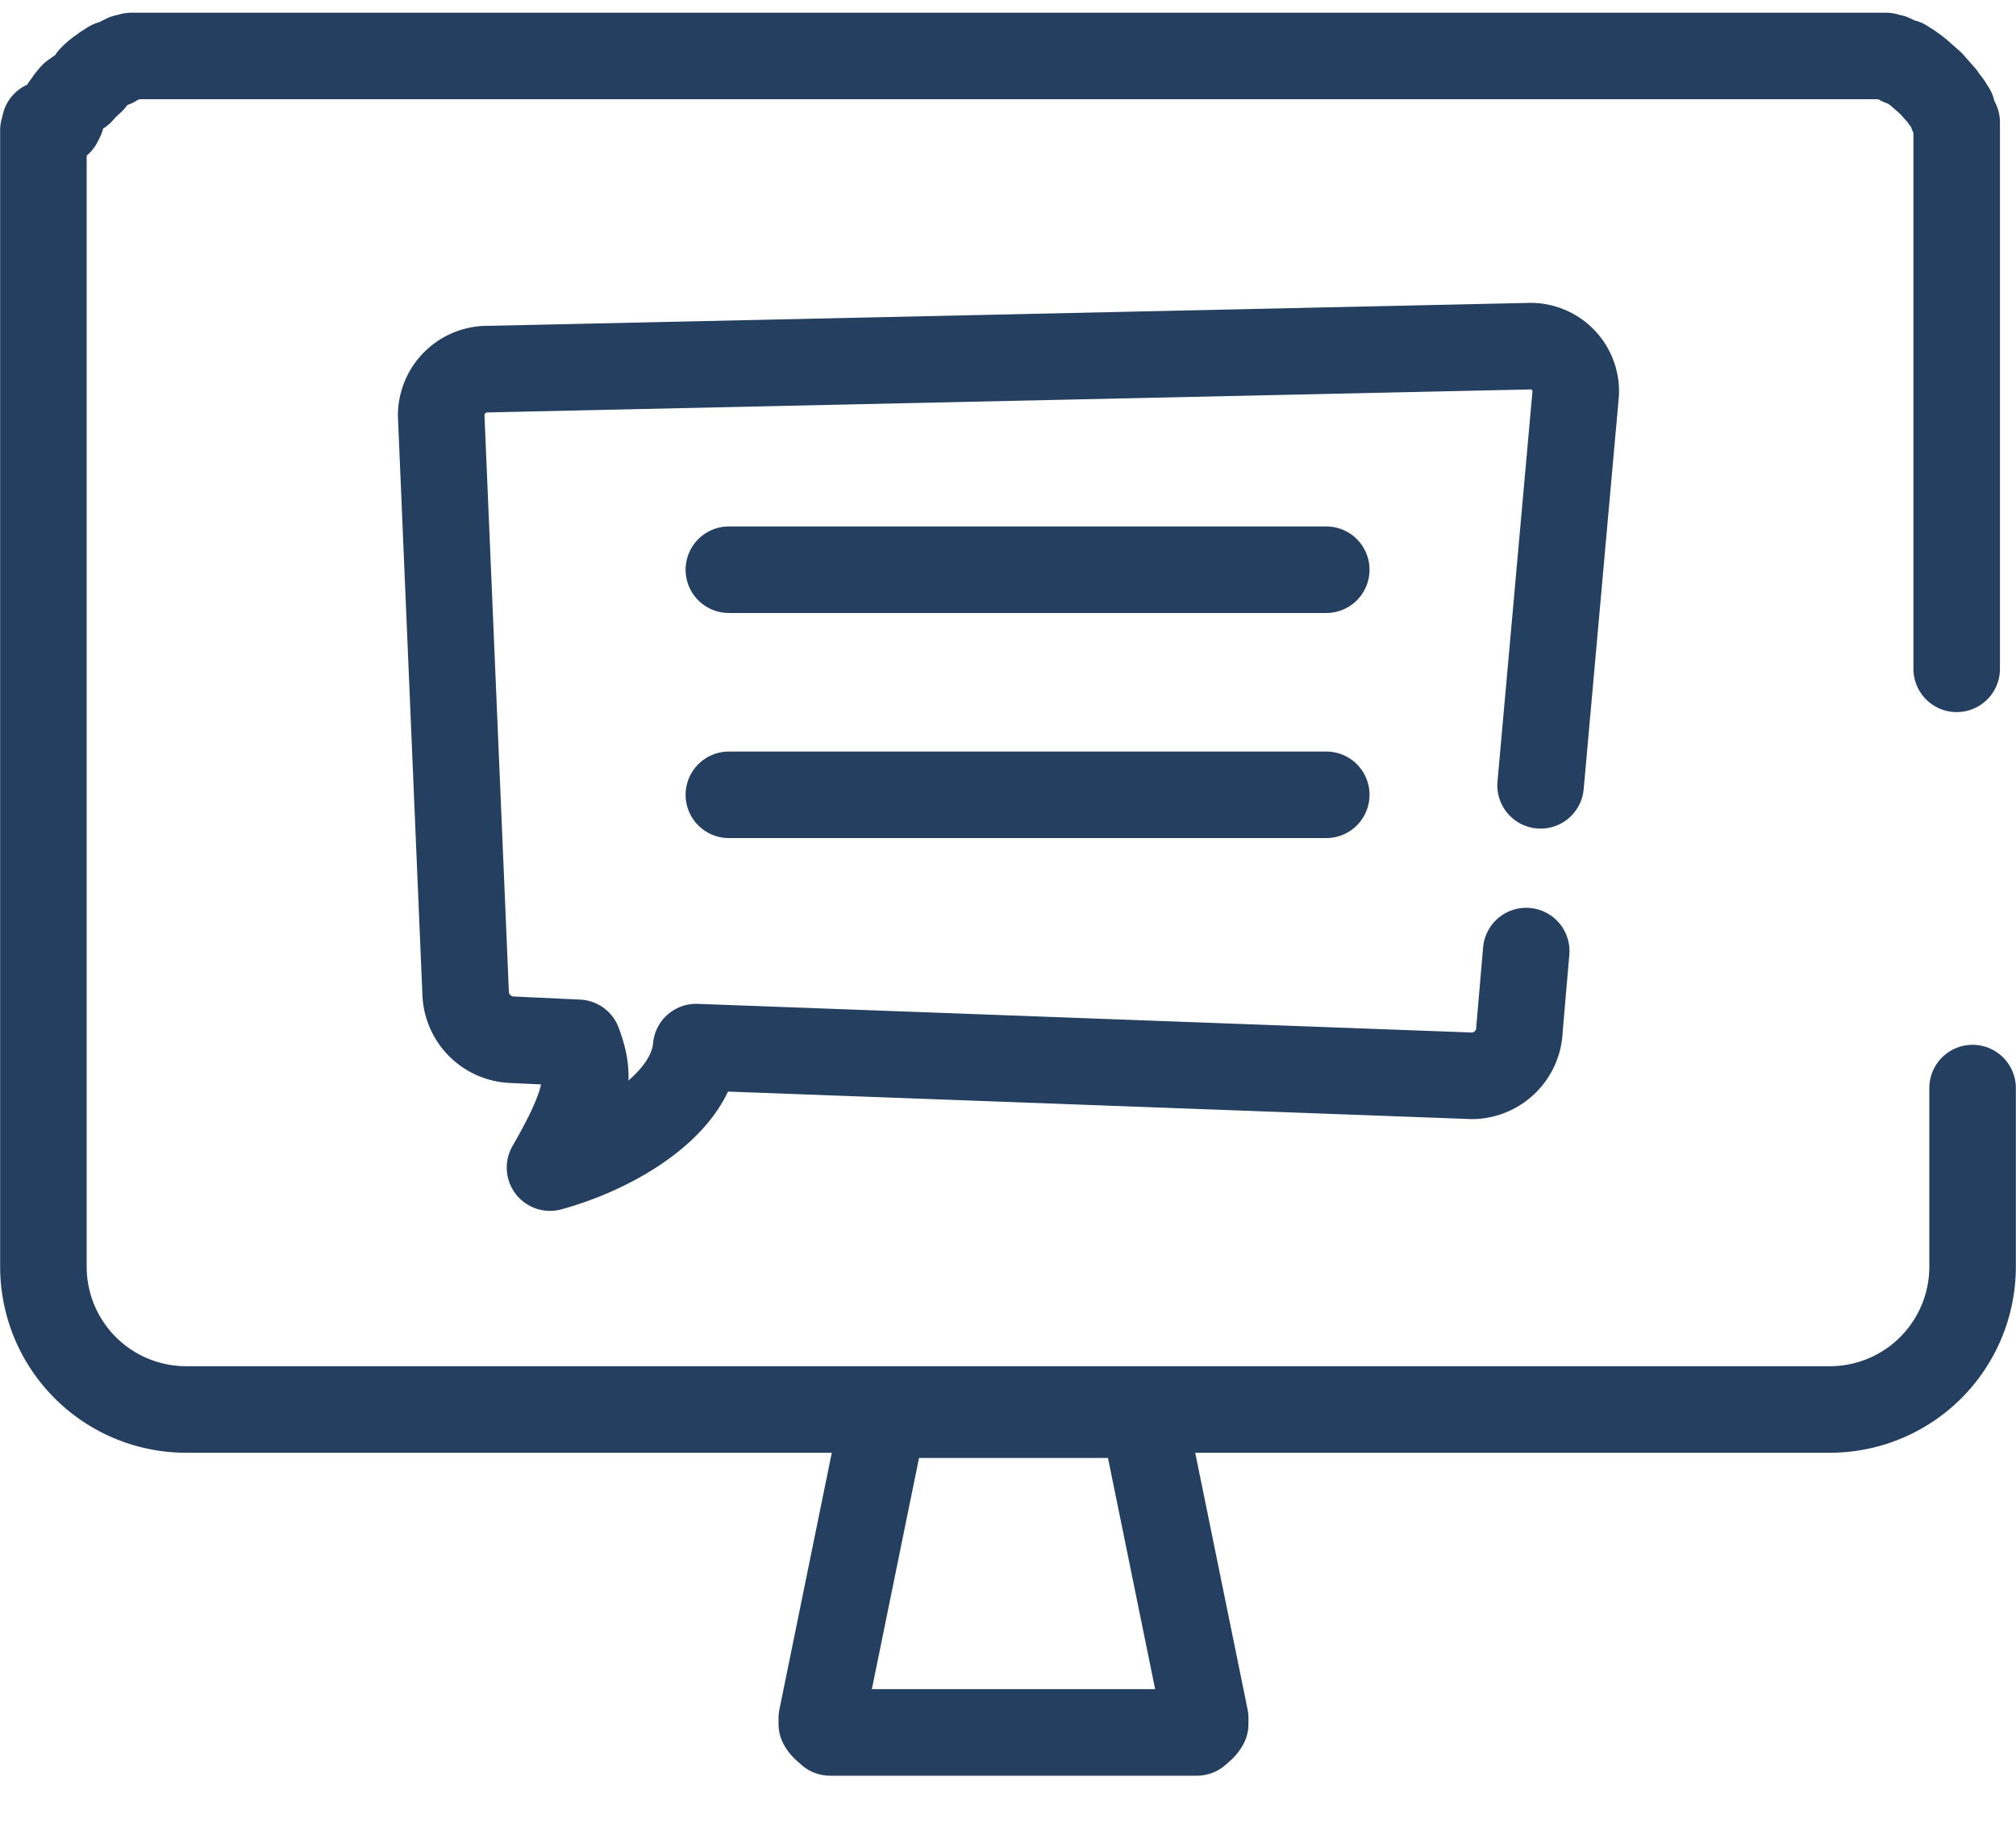 <svg xmlns="http://www.w3.org/2000/svg" viewBox="0 0 65.94 59.88"><defs><style>.cls-1,.cls-2{fill:none;stroke:#243f5f;stroke-linecap:round;stroke-linejoin:round;stroke-width:2.83px;}.cls-1{fill-rule:evenodd;}</style></defs><title>videos_fun_04</title><g id="Camada_2" data-name="Camada 2"><g id="Camada_1-2" data-name="Camada 1"><path class="cls-1" d="M64.52,35.58v5.85a4.67,4.67,0,0,1-4.65,4.66H6.07a4.67,4.67,0,0,1-4.65-4.66V5.48l0-.12,0-.11,0-.11,0-.12,0-.11,0-.11,0-.11,0-.11,0-.11,0-.1h0l0-.11.05-.1,0-.1L1.93,4,2,3.86,2,3.76l0-.1h0l.06-.09h0l.06-.1.07-.09h0l.06-.09.07-.09h0l.07-.08h0L2.56,3h0L2.63,3h0l.08-.09h0l.07-.08h0l.08-.07L3,2.63H3L3,2.56H3l.08-.08h0l.08-.07.09-.07h0l.09-.06h0l.09-.07h0l.1-.06h0l.09-.06h0l.1,0h0L3.86,2h0L4,1.93H4l.1-.05h0l.1,0h0l.1-.05h0l.11,0h0l.1,0h0l.1,0h0l.11,0h0l.11,0h0l.11,0h0l.11,0H5l.12,0h0l.11,0h0l.11,0h0l.12,0h55l.12,0h0l.11,0h0l.11,0h0l.12,0h0l.11,0h0l.11,0h0l.11,0h0l.11,0h0l.1,0h0l.11,0h0l.11,0h0l.1.05h0l.1,0h0l.1.05h0l.1.05h0l.1.06h0l.1,0h0l.09.06h0l.1.06h0l.09.07h0l.09.06h0l.09.07.08.07h0l.09.08h0l.08.07h0l.09.08.08.07h0l.07.08h0l.08.09h0l.07.08h0l.08.09h0l.07.08h0l.06.09.07.09h0l.07.09.06.1h0l.06.09h0l0,.1.06.1L64,4l0,.1,0,.1,0,.1,0,.11h0l0,.1,0,.11,0,.11,0,.11,0,.11,0,.11,0,.12,0,.11,0,.11,0,.12V21.87M37.14,46.31l-.07-.05h0l0,0h0l0,0H29l0,0h-.05l0,0h0l-.07.05h0l0,0h0l0,0h0l0,0h0l0,0h0l0,0h0l0,0h0l0,0h0l0,0h0l0,0h0l0,0h0l0,0h0v0h0l0,0h0l0,0h0v0h0v0h0l0,0h0v0h0l0,0h0v0h0l0,0h0v0h0v0h0l0,0h0v0h0v0h0v0h0v0h0v0h0v0h0v0h0v0h0v0h0v.07h0v0h0v0h0v0l-2,9.8v.13h0v0h0v0h0v0h0v0h0v0h0v0h0v0h0v0h0v0h0v0h0v0h0v0h0l0,0h0v0h0v0h0l0,0h0v0l0,.06h0l0,0h0a.64.64,0,0,0,.1.13h0l.17.15h0l0,0h0l0,0h0l0,0h0l0,0h0l0,0h.15l0,0H39l0,0h.15l0,0h0l0,0h0l0,0h0l0,0h0l0,0h0l.17-.15h0a.64.64,0,0,0,.1-.13h0l0,0h0l0-.06v0h0l0,0h0v0h0v0h0l0,0h0v0h0v0h0v0h0v0h0v0h0v0h0v0h0v0h0v0h0v0h0v0h0v0h0v-.13l-2-9.8v0h0v0h0v0h0v-.07h0v0h0v0h0v0h0v0h0v0h0v0h0v0h0v0h0v0h0l0,0h0v0h0v0h0l0,0h0v0h0l0,0h0v0h0l0,0h0l0,0h0v0h0l0,0h0l0,0h0v0h0l0,0h0l0,0h0l0,0h0l0,0h0l0,0h0l0,0h0l0,0h0l0,0h0l0,0h0l0,0h0l0,0Z"/><path class="cls-1" d="M49.92,31.1l-.22,2.55a1.57,1.57,0,0,1-1.53,1.53l-25.4-.94c-.16,1.87-2.65,3.36-4.78,3.94,1.32-2.29,1.32-3,.92-4.08L16.76,34a1.58,1.58,0,0,1-1.53-1.53l-.8-18.89A1.52,1.52,0,0,1,16,12.07l34-.75a1.48,1.48,0,0,1,1.54,1.53L50.39,25.68"/><line class="cls-2" x1="23.84" y1="18.63" x2="43.38" y2="18.63"/><line class="cls-2" x1="23.84" y1="25.99" x2="43.38" y2="25.99"/></g></g></svg>